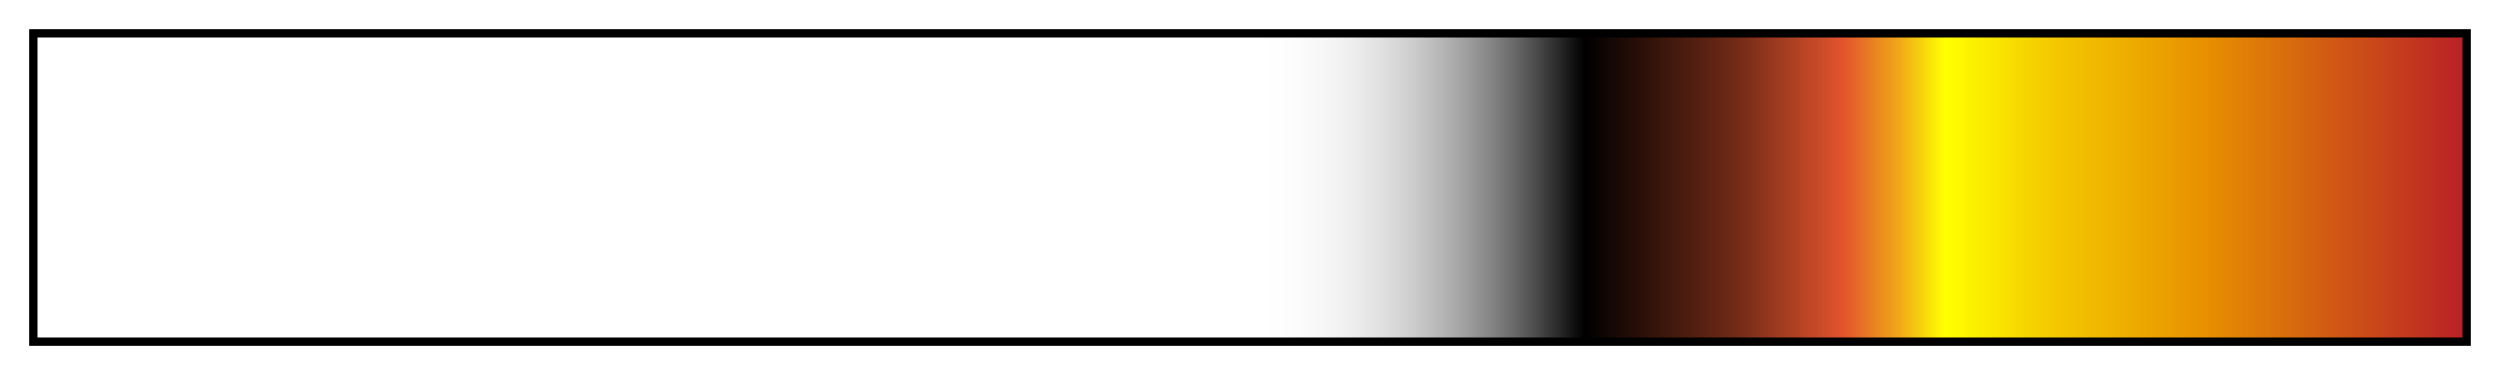 <?xml version="1.0" encoding="UTF-8"?>
<svg xmlns="http://www.w3.org/2000/svg" version="1.1" width="300px" height="45px" viewBox="0 0 300 45">
  <g>
    <defs>
      <linearGradient id="Burning Paper" gradientUnits="objectBoundingBox" spreadMethod="pad" x1="0%" x2="100%" y1="0%" y2="0%">
        <stop offset="0.00%" stop-color="rgb(255,255,255)" stop-opacity="1"/>
        <stop offset="26.46%" stop-color="rgb(255,255,255)" stop-opacity="1"/>
        <stop offset="50.25%" stop-color="rgb(255,255,255)" stop-opacity="1"/>
        <stop offset="51.22%" stop-color="rgb(254,254,254)" stop-opacity="1"/>
        <stop offset="52.18%" stop-color="rgb(251,251,251)" stop-opacity="1"/>
        <stop offset="53.15%" stop-color="rgb(246,246,246)" stop-opacity="1"/>
        <stop offset="54.11%" stop-color="rgb(239,239,239)" stop-opacity="1"/>
        <stop offset="55.08%" stop-color="rgb(228,228,228)" stop-opacity="1"/>
        <stop offset="56.05%" stop-color="rgb(215,215,215)" stop-opacity="1"/>
        <stop offset="57.01%" stop-color="rgb(199,199,199)" stop-opacity="1"/>
        <stop offset="57.98%" stop-color="rgb(180,180,180)" stop-opacity="1"/>
        <stop offset="58.94%" stop-color="rgb(158,158,158)" stop-opacity="1"/>
        <stop offset="59.91%" stop-color="rgb(133,133,133)" stop-opacity="1"/>
        <stop offset="60.88%" stop-color="rgb(105,105,105)" stop-opacity="1"/>
        <stop offset="61.84%" stop-color="rgb(73,73,73)" stop-opacity="1"/>
        <stop offset="62.81%" stop-color="rgb(38,38,38)" stop-opacity="1"/>
        <stop offset="63.77%" stop-color="rgb(0,0,0)" stop-opacity="1"/>
        <stop offset="70.03%" stop-color="rgb(113,42,23)" stop-opacity="1"/>
        <stop offset="74.46%" stop-color="rgb(227,84,45)" stop-opacity="1"/>
        <stop offset="76.78%" stop-color="rgb(241,169,23)" stop-opacity="1"/>
        <stop offset="78.63%" stop-color="rgb(255,255,0)" stop-opacity="1"/>
        <stop offset="82.99%" stop-color="rgb(244,201,0)" stop-opacity="1"/>
        <stop offset="89.15%" stop-color="rgb(232,146,0)" stop-opacity="1"/>
        <stop offset="94.49%" stop-color="rgb(209,90,19)" stop-opacity="1"/>
        <stop offset="100.00%" stop-color="rgb(185,33,38)" stop-opacity="1"/>
      </linearGradient>
    </defs>
    <rect fill="url(#Burning Paper)" x="4" y="4" width="292" height="37" stroke="black" stroke-width="1"/>
  </g>
</svg>

